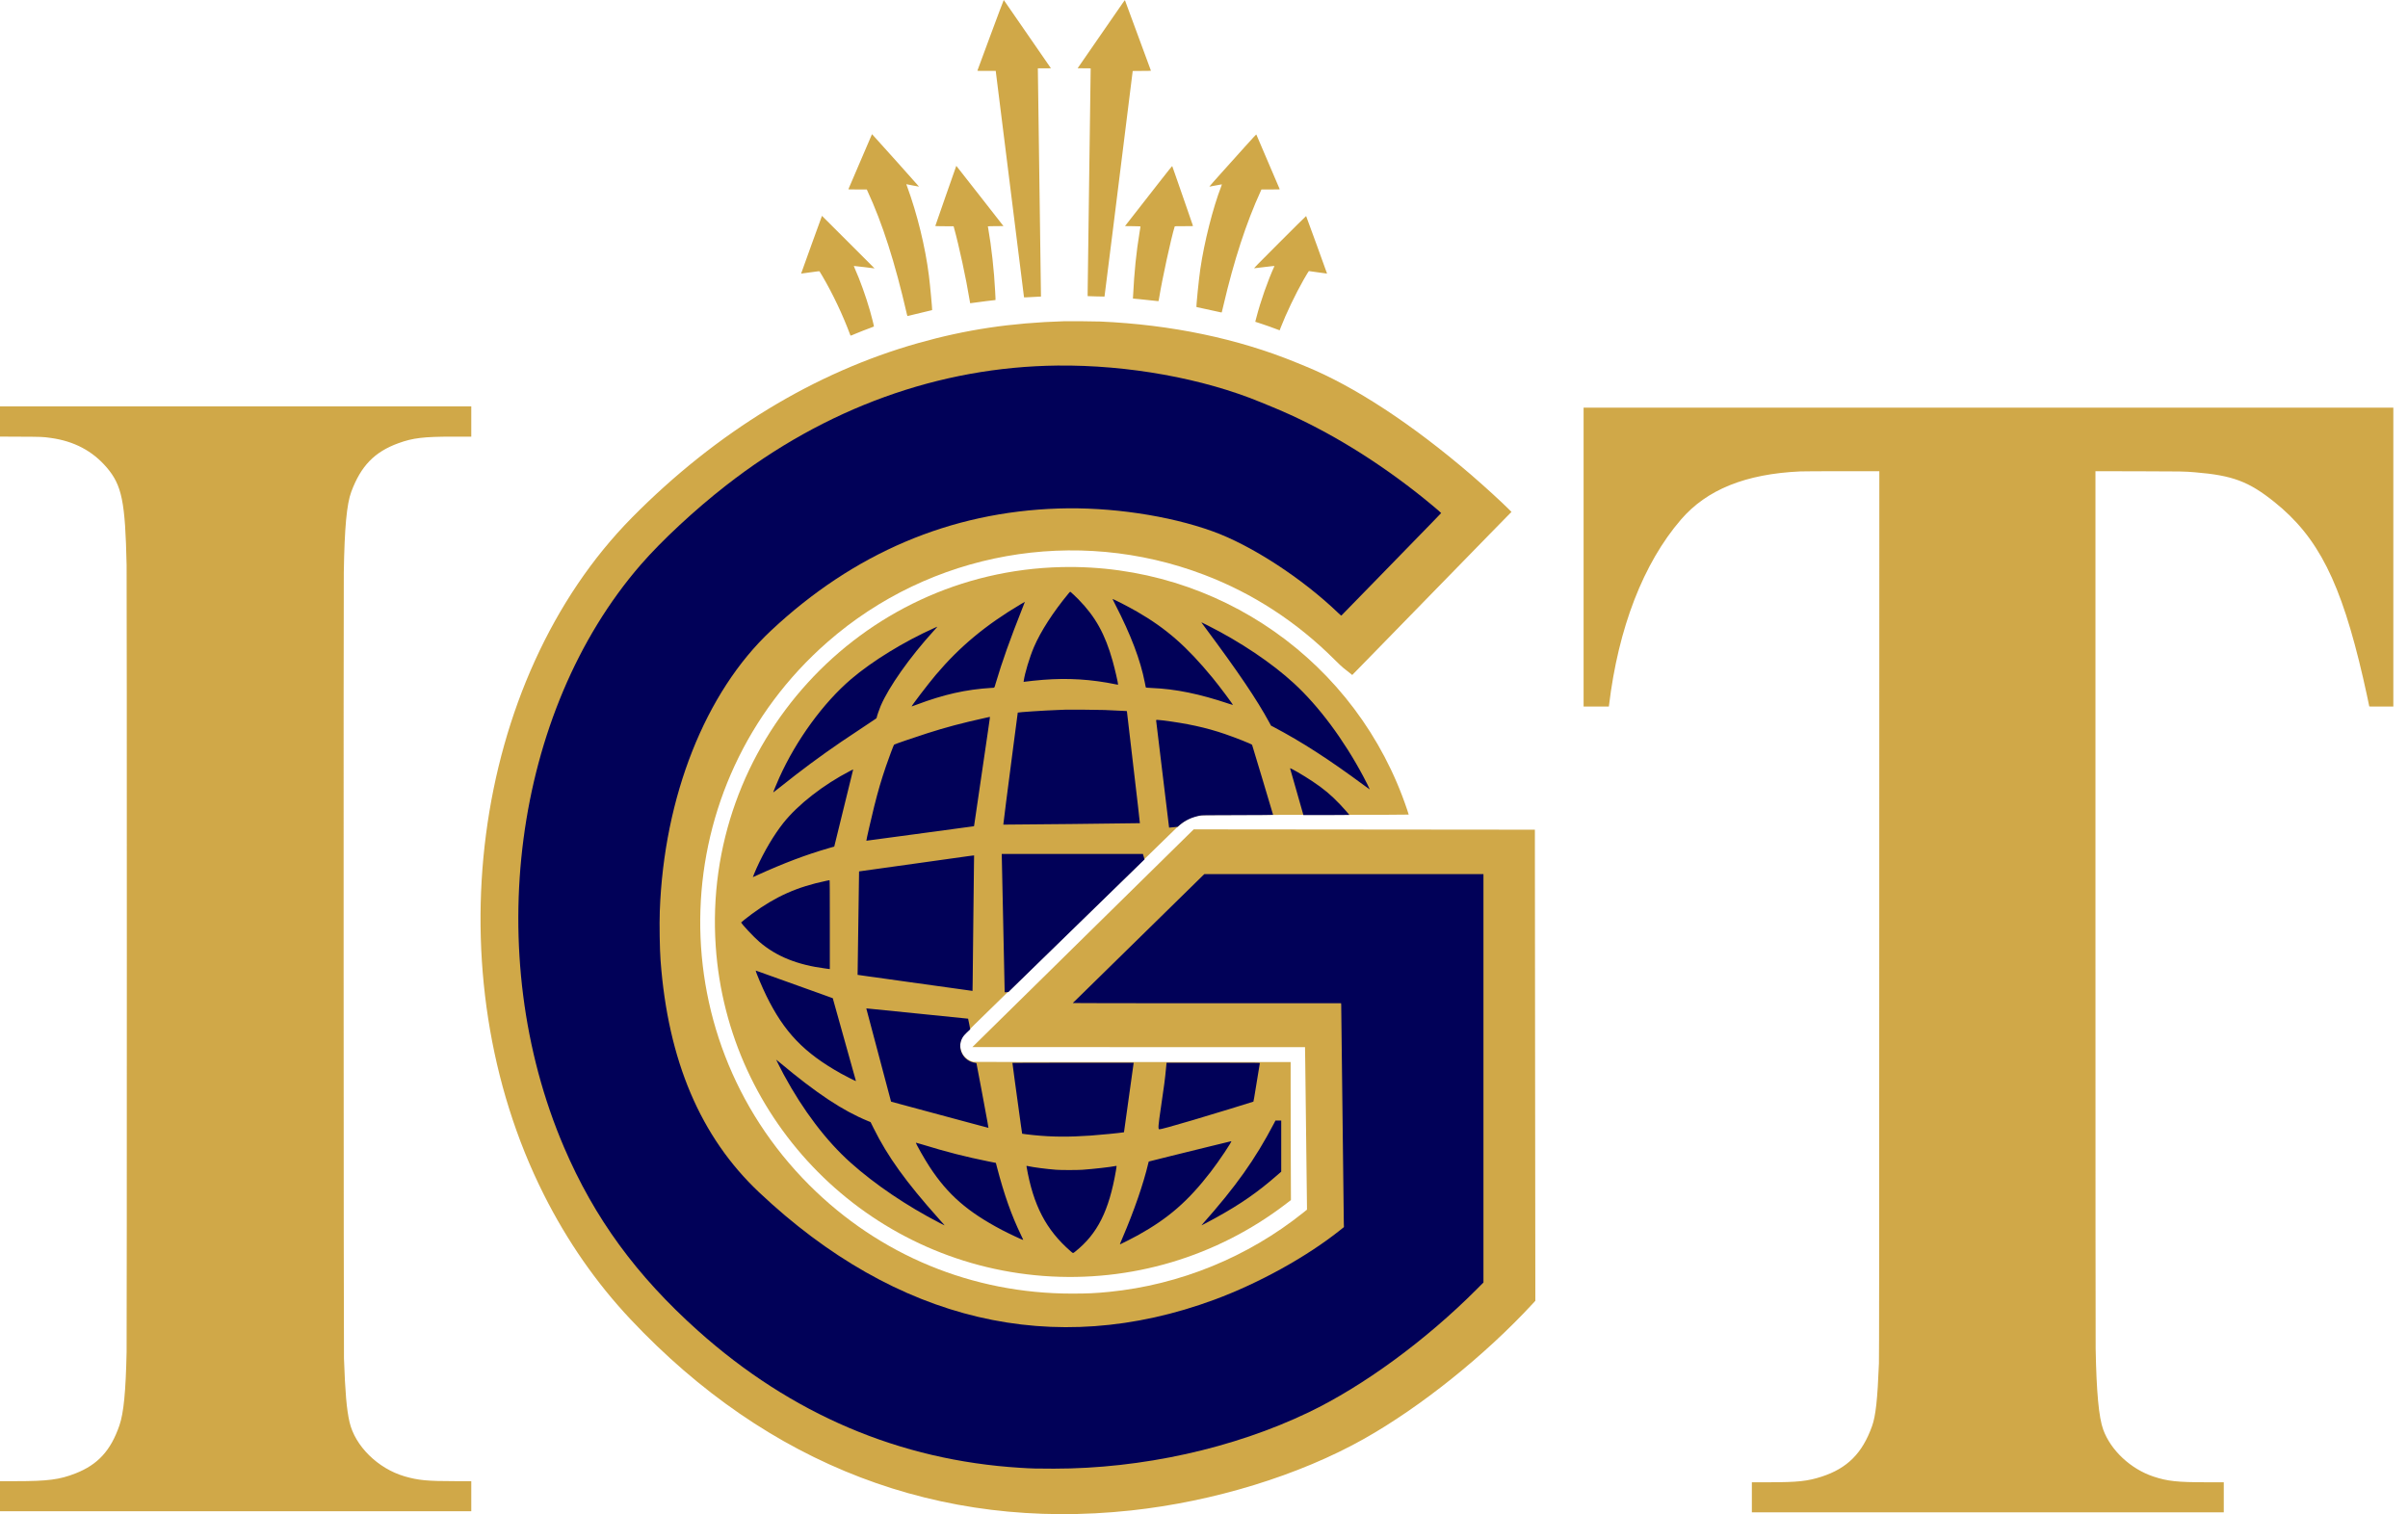 <?xml version="1.0" encoding="UTF-8"?> <svg xmlns="http://www.w3.org/2000/svg" width="97" height="61" viewBox="0 0 97 61" fill="none"><path fill-rule="evenodd" clip-rule="evenodd" d="M42.761 22.846C34.629 23.032 28.281 29.992 28.831 38.117C29.311 45.202 34.937 50.867 42.026 51.403C45.548 51.669 49.02 50.635 51.821 48.485L52.002 48.346L51.996 46.631C51.993 45.688 51.99 44.437 51.99 43.851V42.786L45.623 42.787C41.489 42.787 39.243 42.784 39.218 42.779C38.744 42.671 38.528 42.133 38.799 41.73C38.814 41.708 39.531 41.004 40.391 40.167C41.252 39.329 42.045 38.557 42.155 38.45C42.264 38.343 43.399 37.239 44.676 35.997C45.952 34.755 47.116 33.622 47.261 33.479C47.654 33.091 47.834 32.975 48.182 32.884C48.405 32.826 47.982 32.831 52.589 32.828C55.618 32.827 56.746 32.824 56.746 32.817C56.746 32.811 56.719 32.727 56.686 32.629C54.689 26.656 49.06 22.702 42.761 22.846Z" fill="#D0A848"></path><path fill-rule="evenodd" clip-rule="evenodd" d="M39.901 1.415C39.612 2.196 39.374 2.84 39.372 2.846C39.368 2.855 39.445 2.857 39.739 2.857H40.111L40.121 2.942C40.127 2.988 40.383 5.04 40.691 7.503L41.25 11.98L41.328 11.979C41.408 11.978 41.931 11.95 41.933 11.947C41.934 11.946 41.906 9.913 41.871 7.43C41.836 4.946 41.808 2.877 41.808 2.833L41.807 2.753H42.071C42.216 2.753 42.334 2.752 42.334 2.75C42.334 2.746 40.444 0.011 40.434 1.53491e-05C40.43 -0.004 40.191 0.633 39.901 1.415ZM45.227 0.121C45.18 0.188 44.752 0.807 44.276 1.496L43.41 2.749L43.934 2.754V2.833C43.934 2.877 43.907 4.885 43.873 7.295C43.84 9.705 43.813 11.734 43.813 11.803V11.93L44.15 11.941C44.336 11.947 44.49 11.95 44.492 11.948C44.494 11.946 44.649 10.713 44.837 9.207C45.174 6.513 45.628 2.866 45.628 2.86C45.628 2.859 45.794 2.857 45.995 2.857C46.206 2.857 46.363 2.854 46.363 2.849C46.363 2.843 45.339 0.065 45.318 0.016C45.312 0.001 45.297 0.019 45.227 0.121ZM35.113 5.436C35.106 5.452 34.893 5.948 34.64 6.538C34.387 7.128 34.179 7.616 34.176 7.622C34.173 7.63 34.25 7.633 34.544 7.633H34.916L34.939 7.683C35.548 8.997 36.052 10.572 36.532 12.659C36.543 12.709 36.552 12.732 36.56 12.732C36.567 12.731 36.707 12.697 36.871 12.656C37.035 12.615 37.254 12.562 37.358 12.539C37.461 12.516 37.548 12.495 37.549 12.493C37.559 12.482 37.465 11.467 37.419 11.106C37.275 9.953 36.947 8.614 36.535 7.495C36.52 7.455 36.508 7.421 36.508 7.42C36.508 7.42 36.621 7.442 36.76 7.47C36.9 7.498 37.016 7.519 37.02 7.518C37.026 7.516 35.248 5.531 35.159 5.44L35.125 5.406L35.113 5.436ZM50.148 5.912C49.898 6.19 49.472 6.664 49.2 6.967C48.929 7.269 48.71 7.517 48.715 7.519C48.718 7.52 48.833 7.499 48.969 7.472C49.105 7.445 49.218 7.424 49.22 7.426C49.222 7.429 49.209 7.47 49.19 7.519C48.861 8.367 48.51 9.755 48.352 10.834C48.292 11.243 48.18 12.353 48.197 12.37C48.2 12.373 48.316 12.398 48.456 12.426C48.665 12.468 49.098 12.562 49.191 12.586C49.219 12.593 49.208 12.626 49.285 12.296C49.704 10.499 50.204 8.964 50.784 7.7L50.814 7.633H51.183C51.53 7.633 51.552 7.632 51.548 7.618C51.543 7.601 50.619 5.438 50.608 5.419C50.603 5.411 50.466 5.558 50.148 5.912ZM38.099 7.886C37.869 8.548 37.679 9.095 37.677 9.101C37.674 9.11 37.753 9.113 38.043 9.114L38.414 9.116L38.429 9.173C38.629 9.892 38.923 11.251 39.054 12.067C39.067 12.148 39.079 12.215 39.08 12.216C39.08 12.217 39.147 12.209 39.227 12.197C39.45 12.165 40.058 12.088 40.094 12.088C40.103 12.088 40.104 12.069 40.1 11.995C40.097 11.944 40.091 11.82 40.086 11.721C40.048 10.934 39.934 9.905 39.81 9.216C39.8 9.166 39.793 9.122 39.793 9.119C39.793 9.115 39.934 9.111 40.107 9.11L40.422 9.108L39.474 7.895C38.953 7.228 38.524 6.682 38.522 6.681C38.52 6.681 38.329 7.223 38.099 7.886ZM46.776 7.241C46.536 7.549 46.109 8.095 45.828 8.455L45.318 9.108L45.631 9.112C45.902 9.116 45.943 9.118 45.942 9.129C45.941 9.137 45.924 9.238 45.905 9.354C45.769 10.184 45.694 10.92 45.642 11.938L45.637 12.027L45.682 12.032C45.707 12.034 45.813 12.045 45.918 12.054C46.023 12.064 46.226 12.085 46.37 12.102C46.514 12.118 46.641 12.132 46.652 12.132C46.671 12.132 46.673 12.126 46.691 12.012C46.821 11.216 47.172 9.604 47.319 9.127C47.323 9.113 47.349 9.112 47.692 9.112C48.038 9.112 48.059 9.111 48.055 9.097C48.053 9.089 47.952 8.796 47.831 8.446C47.709 8.096 47.523 7.561 47.418 7.256C47.312 6.952 47.223 6.698 47.22 6.692C47.216 6.685 47.049 6.891 46.776 7.241ZM33.11 8.699C33.11 8.7 32.92 9.223 32.688 9.861C32.456 10.498 32.268 11.021 32.271 11.022C32.274 11.023 32.439 11.001 32.639 10.972C32.928 10.931 33.004 10.922 33.012 10.931C33.017 10.937 33.068 11.02 33.123 11.115C33.546 11.833 33.95 12.688 34.246 13.483C34.265 13.534 34.24 13.538 34.445 13.451C34.633 13.372 34.906 13.265 35.086 13.2C35.148 13.178 35.201 13.157 35.204 13.154C35.211 13.147 35.112 12.751 35.043 12.512C34.874 11.927 34.642 11.281 34.434 10.817C34.41 10.763 34.392 10.716 34.394 10.714C34.397 10.712 34.585 10.733 34.814 10.761L35.23 10.813L34.172 9.755C33.59 9.173 33.114 8.697 33.112 8.697C33.111 8.697 33.11 8.698 33.11 8.699ZM51.554 9.753C50.618 10.689 50.502 10.808 50.526 10.807C50.54 10.807 50.73 10.784 50.947 10.757C51.189 10.727 51.342 10.711 51.339 10.716C51.063 11.324 50.78 12.132 50.604 12.814L50.565 12.964L50.584 12.969C50.595 12.971 50.716 13.012 50.854 13.058C51.075 13.132 51.178 13.169 51.477 13.281L51.548 13.307L51.593 13.188C51.806 12.637 52.189 11.837 52.512 11.271C52.621 11.079 52.718 10.92 52.725 10.92C52.728 10.92 52.894 10.944 53.093 10.972C53.292 11.001 53.456 11.023 53.457 11.022C53.46 11.019 52.621 8.711 52.614 8.704C52.611 8.7 52.134 9.172 51.554 9.753ZM42.87 12.941C40.711 13.008 38.914 13.277 36.979 13.824C32.809 15.002 28.863 17.407 25.468 20.84C18.981 27.401 17.436 39.233 21.907 48.126C22.848 49.999 24.019 51.683 25.397 53.148C30.939 59.038 37.846 61.678 45.55 60.852C48.893 60.493 52.337 59.435 54.947 57.965C57.231 56.678 59.815 54.607 61.746 52.515L61.847 52.405L61.838 43.505C61.833 38.609 61.829 34.338 61.829 34.014V33.425L48.085 33.412L47.066 34.414C45.886 35.576 44.346 37.09 43.246 38.172C42.823 38.588 42.366 39.038 42.231 39.172C42.095 39.306 41.531 39.861 40.977 40.405C40.423 40.95 39.79 41.572 39.57 41.789L39.17 42.183L52.57 42.187L52.57 42.245C52.571 42.277 52.575 42.541 52.579 42.831C52.589 43.484 52.648 48.413 52.648 48.598V48.733L52.503 48.849C50.262 50.645 47.529 51.761 44.677 52.045C44.115 52.1 43.819 52.114 43.173 52.114C39.169 52.114 35.429 50.568 32.604 47.746C26.466 41.612 26.797 31.592 33.327 25.871C37.485 22.227 43.331 21.182 48.511 23.158C50.473 23.906 52.24 25.056 53.758 26.573C53.924 26.738 54.061 26.868 54.117 26.911C54.167 26.949 54.268 27.028 54.34 27.087L54.471 27.193L55.01 26.642C55.306 26.339 55.706 25.929 55.898 25.732C56.092 25.534 56.895 24.711 57.683 23.902C58.472 23.093 59.195 22.351 59.291 22.254C59.387 22.156 59.704 21.831 59.996 21.531C60.288 21.232 60.608 20.905 60.707 20.805L60.886 20.623L60.798 20.534C60.496 20.229 59.797 19.591 59.253 19.122C56.879 17.083 54.542 15.553 52.583 14.755C52.512 14.726 52.345 14.657 52.211 14.603C49.87 13.642 47.179 13.079 44.319 12.953C44.124 12.944 43.05 12.936 42.87 12.941ZM0 17.589L0.823 17.593C1.698 17.597 1.713 17.597 2.045 17.643C2.982 17.772 3.727 18.165 4.298 18.832C4.911 19.548 5.046 20.209 5.1 22.764C5.112 23.297 5.112 53.947 5.1 54.468C5.066 56.07 4.982 56.925 4.811 57.422C4.462 58.438 3.943 59.005 3.039 59.359C2.398 59.61 1.927 59.671 0.629 59.671H0V60.883H18.984V59.671L18.355 59.671C17.211 59.671 16.852 59.637 16.3 59.477C15.224 59.164 14.3 58.254 14.079 57.287C13.963 56.777 13.904 56.096 13.856 54.727C13.842 54.329 13.835 23.923 13.849 23.071C13.878 21.257 13.966 20.306 14.152 19.808C14.542 18.766 15.089 18.203 16.051 17.854C16.636 17.642 17.064 17.591 18.247 17.591H18.984V16.371H0V17.589ZM63.791 28.465H64.809L64.815 28.416C65.189 25.295 66.199 22.688 67.715 20.93C68.757 19.722 70.316 19.093 72.519 18.992C72.629 18.987 73.335 18.983 74.207 18.983H75.704L75.701 36.825C75.7 50.411 75.696 54.728 75.688 54.926C75.631 56.376 75.558 57.044 75.41 57.455C75.02 58.547 74.414 59.153 73.379 59.489C72.813 59.672 72.422 59.714 71.276 59.715L70.569 59.715V60.926H89.579V59.715L88.864 59.715C87.707 59.715 87.311 59.672 86.749 59.486C85.832 59.182 85.029 58.433 84.723 57.595C84.546 57.11 84.45 56.086 84.418 54.342C84.413 54.048 84.41 47.516 84.41 36.431V18.983L86.136 18.986C87.923 18.989 87.981 18.991 88.421 19.027C89.935 19.152 90.584 19.395 91.62 20.225C93.385 21.64 94.298 23.451 95.189 27.306C95.27 27.657 95.441 28.441 95.441 28.462C95.441 28.464 95.658 28.465 95.925 28.465H96.409V16.423H63.791V28.465Z" fill="#D0A848"></path><path fill-rule="evenodd" clip-rule="evenodd" d="M42.597 14.727C37.838 14.778 33.243 16.439 29.255 19.55C27.99 20.536 26.65 21.782 25.808 22.753C20.672 28.679 19.388 38.445 22.722 46.223C23.945 49.077 25.634 51.389 28.122 53.615C31.877 56.974 36.239 58.83 41.088 59.132C41.582 59.163 41.743 59.167 42.454 59.167C45.987 59.168 49.691 58.349 52.714 56.898C54.914 55.843 57.436 53.996 59.482 51.943L59.757 51.667V43.441V35.216H54.135H48.513L48.46 35.266C48.384 35.338 43.735 39.896 43.479 40.15C43.36 40.268 43.252 40.372 43.239 40.383C43.226 40.393 43.215 40.405 43.215 40.409C43.215 40.414 45.304 40.417 48.619 40.417H54.022L54.027 40.489C54.029 40.528 54.053 42.484 54.079 44.835C54.106 47.187 54.129 49.184 54.132 49.273L54.137 49.435L53.987 49.555C52.644 50.628 50.718 51.694 48.923 52.358C42.45 54.75 36.114 53.257 30.578 48.034C28.217 45.806 26.909 42.73 26.609 38.695C26.575 38.246 26.559 37.221 26.578 36.708C26.745 32.094 28.412 27.886 31.053 25.41C34.393 22.28 38.283 20.626 42.636 20.486C44.722 20.418 47.072 20.765 48.844 21.403C50.405 21.964 52.46 23.301 53.913 24.7C53.976 24.76 54.027 24.803 54.033 24.8C54.038 24.796 54.78 24.036 55.682 23.109C56.584 22.183 57.487 21.256 57.688 21.049C57.889 20.843 58.053 20.672 58.053 20.669C58.051 20.648 57.411 20.117 57.029 19.819C55.135 18.342 53.153 17.171 51.201 16.375C51.063 16.318 50.878 16.243 50.79 16.206C48.46 15.243 45.438 14.697 42.597 14.727ZM43.045 23.906C42.425 24.654 41.916 25.443 41.648 26.072C41.475 26.477 41.28 27.124 41.238 27.432L41.233 27.472L41.266 27.466C41.399 27.446 41.764 27.408 42.009 27.388C43.026 27.308 43.962 27.366 44.96 27.572C45.015 27.584 45.04 27.586 45.04 27.579C45.039 27.509 44.908 26.941 44.818 26.622C44.516 25.547 44.127 24.846 43.444 24.148C43.334 24.034 43.129 23.843 43.112 23.837C43.108 23.835 43.078 23.866 43.045 23.906ZM44.815 24.134C44.815 24.137 44.861 24.229 44.918 24.339C45.558 25.584 45.94 26.592 46.116 27.496C46.133 27.584 46.149 27.666 46.152 27.679C46.157 27.705 46.167 27.707 46.402 27.717C47.357 27.756 48.326 27.955 49.518 28.356C49.596 28.383 49.662 28.403 49.664 28.401C49.678 28.386 49.116 27.636 48.837 27.297C47.799 26.037 46.98 25.321 45.8 24.639C45.448 24.436 44.815 24.112 44.815 24.134ZM41.127 24.336C39.713 25.174 38.663 26.046 37.703 27.18C37.399 27.539 36.707 28.444 36.723 28.461C36.725 28.463 36.813 28.431 36.92 28.39C38.011 27.978 38.913 27.775 39.928 27.713C40.075 27.704 40.05 27.729 40.106 27.538C40.365 26.66 40.692 25.741 41.197 24.471C41.246 24.348 41.286 24.246 41.285 24.245C41.283 24.244 41.213 24.285 41.127 24.336ZM48.4 25.083C48.404 25.089 48.474 25.184 48.555 25.293C49.889 27.087 50.62 28.169 51.127 29.099L51.2 29.233L51.296 29.283C52.445 29.89 53.529 30.589 54.961 31.648C55.079 31.735 55.177 31.806 55.178 31.804C55.183 31.799 55.031 31.492 54.921 31.287C54.125 29.793 53.124 28.449 52.121 27.527C51.237 26.713 49.97 25.862 48.661 25.202C48.396 25.068 48.389 25.065 48.4 25.083ZM37.642 25.297C36.413 25.848 35.138 26.631 34.287 27.357C33.172 28.307 32.08 29.805 31.396 31.32C31.286 31.564 31.141 31.918 31.149 31.925C31.15 31.927 31.265 31.837 31.405 31.726C32.302 31.01 32.979 30.508 33.881 29.889C34.11 29.732 34.995 29.141 35.184 29.019C35.306 28.941 35.31 28.937 35.316 28.904C35.325 28.845 35.42 28.571 35.476 28.439C35.802 27.675 36.643 26.483 37.604 25.424C37.723 25.293 37.764 25.245 37.758 25.246C37.756 25.246 37.704 25.269 37.642 25.297ZM42.913 28.591C42.872 28.593 42.724 28.599 42.584 28.604C42.072 28.622 41.014 28.692 40.998 28.708C40.996 28.71 40.915 29.329 40.817 30.084C40.719 30.838 40.588 31.851 40.525 32.336C40.462 32.82 40.413 33.218 40.416 33.221C40.421 33.227 45.911 33.169 45.917 33.163C45.919 33.161 45.886 32.862 45.844 32.498C45.696 31.238 45.671 31.017 45.537 29.872C45.464 29.238 45.401 28.704 45.398 28.685L45.393 28.649L45.34 28.643C45.278 28.637 44.839 28.616 44.495 28.603C44.267 28.594 43.065 28.585 42.913 28.591ZM39.692 28.92C38.744 29.13 38.112 29.297 37.348 29.542C36.798 29.718 36.036 29.98 36.015 30C35.997 30.017 35.803 30.535 35.688 30.871C35.496 31.437 35.377 31.839 35.213 32.494C35.103 32.931 34.89 33.863 34.899 33.87C34.901 33.872 35.196 33.832 36.7 33.628C36.895 33.602 37.371 33.537 37.759 33.485C38.147 33.432 38.636 33.366 38.846 33.338C39.056 33.309 39.23 33.286 39.232 33.286C39.237 33.286 39.235 33.298 39.294 32.896C39.364 32.41 39.642 30.517 39.796 29.469C39.88 28.89 39.882 28.88 39.871 28.881C39.867 28.882 39.787 28.899 39.692 28.92ZM46.571 29.021C46.571 29.032 46.689 30.008 46.833 31.191L47.094 33.342L47.12 33.34C47.134 33.339 47.211 33.332 47.291 33.324L47.438 33.309L47.512 33.245C47.738 33.05 48.008 32.923 48.33 32.86C48.425 32.841 48.431 32.841 49.854 32.838C50.775 32.836 51.283 32.832 51.283 32.827C51.283 32.813 50.445 30.02 50.437 30.006C50.418 29.974 49.769 29.716 49.337 29.569C48.574 29.308 47.808 29.142 46.813 29.019C46.617 28.995 46.57 28.995 46.571 29.021ZM51.967 30.954C51.97 30.963 52.092 31.39 52.238 31.903L52.504 32.836H53.428C53.937 32.836 54.352 32.833 54.352 32.83C54.352 32.817 54.122 32.556 53.974 32.4C53.618 32.026 53.319 31.776 52.869 31.477C52.5 31.23 51.957 30.916 51.967 30.954ZM34.252 31.054C33.171 31.612 32.145 32.411 31.554 33.156C31.177 33.631 30.782 34.297 30.479 34.969C30.42 35.101 30.322 35.337 30.327 35.337C30.328 35.337 30.417 35.297 30.523 35.249C31.595 34.764 32.469 34.434 33.375 34.172C33.501 34.136 33.605 34.105 33.606 34.104C33.608 34.103 33.716 33.662 34.149 31.892C34.266 31.414 34.363 31.018 34.365 31.012C34.371 30.994 34.359 30.998 34.252 31.054ZM40.353 34.443C40.352 34.541 40.468 39.972 40.471 39.975C40.472 39.976 40.507 39.975 40.548 39.972L40.622 39.965L40.822 39.769C41.298 39.304 45.992 34.73 46.046 34.679L46.105 34.623L46.072 34.512L46.04 34.402H43.196H40.353L40.353 34.443ZM39.013 34.489C38.92 34.503 38.144 34.611 37.288 34.731C34.711 35.09 34.607 35.105 34.605 35.106C34.603 35.109 34.544 39.27 34.546 39.273C34.547 39.274 34.729 39.3 34.95 39.331C35.17 39.361 35.505 39.408 35.693 39.434C35.88 39.46 36.26 39.513 36.536 39.552C37.671 39.71 38.484 39.823 38.819 39.87L39.175 39.92L39.181 39.574C39.184 39.383 39.196 38.3 39.207 37.167C39.219 36.034 39.231 34.962 39.234 34.785L39.239 34.463L39.21 34.464C39.194 34.464 39.106 34.476 39.013 34.489ZM33.289 35.484C32.109 35.73 31.247 36.114 30.288 36.82C30.138 36.931 29.856 37.153 29.856 37.16C29.856 37.208 30.366 37.753 30.591 37.945C31.276 38.532 32.121 38.872 33.258 39.019C33.315 39.026 33.377 39.034 33.395 39.037L33.427 39.041V37.25C33.427 35.822 33.425 35.458 33.416 35.459C33.41 35.459 33.353 35.471 33.289 35.484ZM30.444 39.106C30.444 39.162 30.698 39.764 30.867 40.11C31.586 41.58 32.386 42.415 33.874 43.248C34.079 43.362 34.476 43.562 34.48 43.553C34.482 43.546 33.551 40.218 33.546 40.214C33.545 40.213 33.374 40.151 33.168 40.077C32.961 40.003 32.265 39.753 31.621 39.522C30.391 39.08 30.444 39.099 30.444 39.106ZM34.9 40.639C34.905 40.656 35.345 42.313 35.681 43.58C35.788 43.985 35.88 44.331 35.886 44.35L35.897 44.383L36.532 44.554C36.881 44.648 37.495 44.814 37.897 44.922C38.299 45.03 38.894 45.19 39.22 45.278C39.545 45.365 39.814 45.437 39.817 45.437C39.82 45.437 39.8 45.319 39.773 45.175C39.746 45.031 39.638 44.446 39.532 43.875C39.425 43.303 39.336 42.833 39.333 42.829C39.329 42.825 39.3 42.818 39.267 42.814C38.812 42.75 38.545 42.251 38.75 41.843C38.801 41.741 38.853 41.681 39.041 41.507L39.083 41.469L39.043 41.257C39.021 41.14 39.001 41.042 38.997 41.039C38.994 41.036 38.087 40.944 36.981 40.834C35.875 40.723 34.953 40.631 34.933 40.628C34.899 40.623 34.896 40.624 34.9 40.639ZM31.265 42.689C31.265 42.698 31.496 43.153 31.573 43.295C32.349 44.732 33.284 45.964 34.266 46.841C35.249 47.719 36.518 48.578 37.855 49.269C38.068 49.38 38.066 49.379 38.021 49.329C38.003 49.308 37.91 49.204 37.815 49.097C36.495 47.619 35.757 46.594 35.194 45.457L35.069 45.205L34.959 45.16C33.936 44.74 32.888 44.043 31.393 42.791C31.323 42.732 31.265 42.686 31.265 42.689ZM40.783 42.821C40.781 42.825 40.82 43.116 40.868 43.468C40.963 44.155 41.054 44.818 41.126 45.343C41.151 45.523 41.173 45.671 41.175 45.673C41.181 45.678 41.438 45.71 41.646 45.731C42.39 45.805 43.058 45.81 43.942 45.748C44.325 45.721 45.094 45.645 45.241 45.62L45.277 45.614L45.383 44.852C45.442 44.434 45.529 43.804 45.578 43.453L45.667 42.815H43.227C41.885 42.815 40.785 42.817 40.783 42.821ZM46.99 42.834C46.988 42.845 46.978 42.944 46.968 43.056C46.934 43.431 46.886 43.805 46.768 44.591C46.653 45.365 46.644 45.489 46.701 45.496C46.747 45.501 47.242 45.365 48.066 45.121C48.884 44.878 50.479 44.391 50.49 44.381C50.497 44.374 50.514 44.276 50.655 43.407C50.706 43.098 50.748 42.838 50.75 42.83C50.754 42.815 50.66 42.815 48.874 42.815H46.994L46.99 42.834ZM51.317 45.262C50.556 46.713 49.789 47.793 48.43 49.325C48.41 49.347 48.396 49.366 48.399 49.366C48.408 49.366 48.758 49.18 48.979 49.058C49.988 48.501 50.666 48.029 51.469 47.326L51.611 47.202V46.172V45.143H51.495H51.379L51.317 45.262ZM48.745 46.182C48.283 46.296 47.54 46.479 47.093 46.589C46.646 46.699 46.278 46.791 46.275 46.794C46.272 46.797 46.263 46.829 46.255 46.865C46.061 47.689 45.685 48.777 45.217 49.869C45.103 50.134 45.103 50.134 45.13 50.125C45.178 50.108 45.673 49.855 45.844 49.76C47.071 49.077 47.861 48.388 48.772 47.207C49.102 46.779 49.643 45.972 49.599 45.974C49.59 45.974 49.206 46.068 48.745 46.182ZM36.894 46.034C36.894 46.083 37.248 46.706 37.452 47.016C38.185 48.132 38.974 48.82 40.358 49.55C40.612 49.684 41.187 49.955 41.218 49.955C41.222 49.955 41.185 49.872 41.136 49.771C40.743 48.958 40.449 48.128 40.158 47.011L40.116 46.849L39.83 46.792C38.895 46.604 38.11 46.403 37.141 46.104C37.005 46.062 36.894 46.031 36.894 46.034ZM41.352 47.001C41.622 48.556 42.138 49.547 43.126 50.407C43.231 50.498 43.219 50.497 43.318 50.418C44.209 49.706 44.674 48.78 44.953 47.159C44.987 46.963 44.987 46.965 44.951 46.972C44.737 47.016 44.077 47.091 43.6 47.126C43.404 47.14 42.734 47.141 42.549 47.126C42.155 47.096 41.611 47.025 41.404 46.977C41.348 46.964 41.346 46.965 41.352 47.001Z" fill="#010158"></path></svg> 